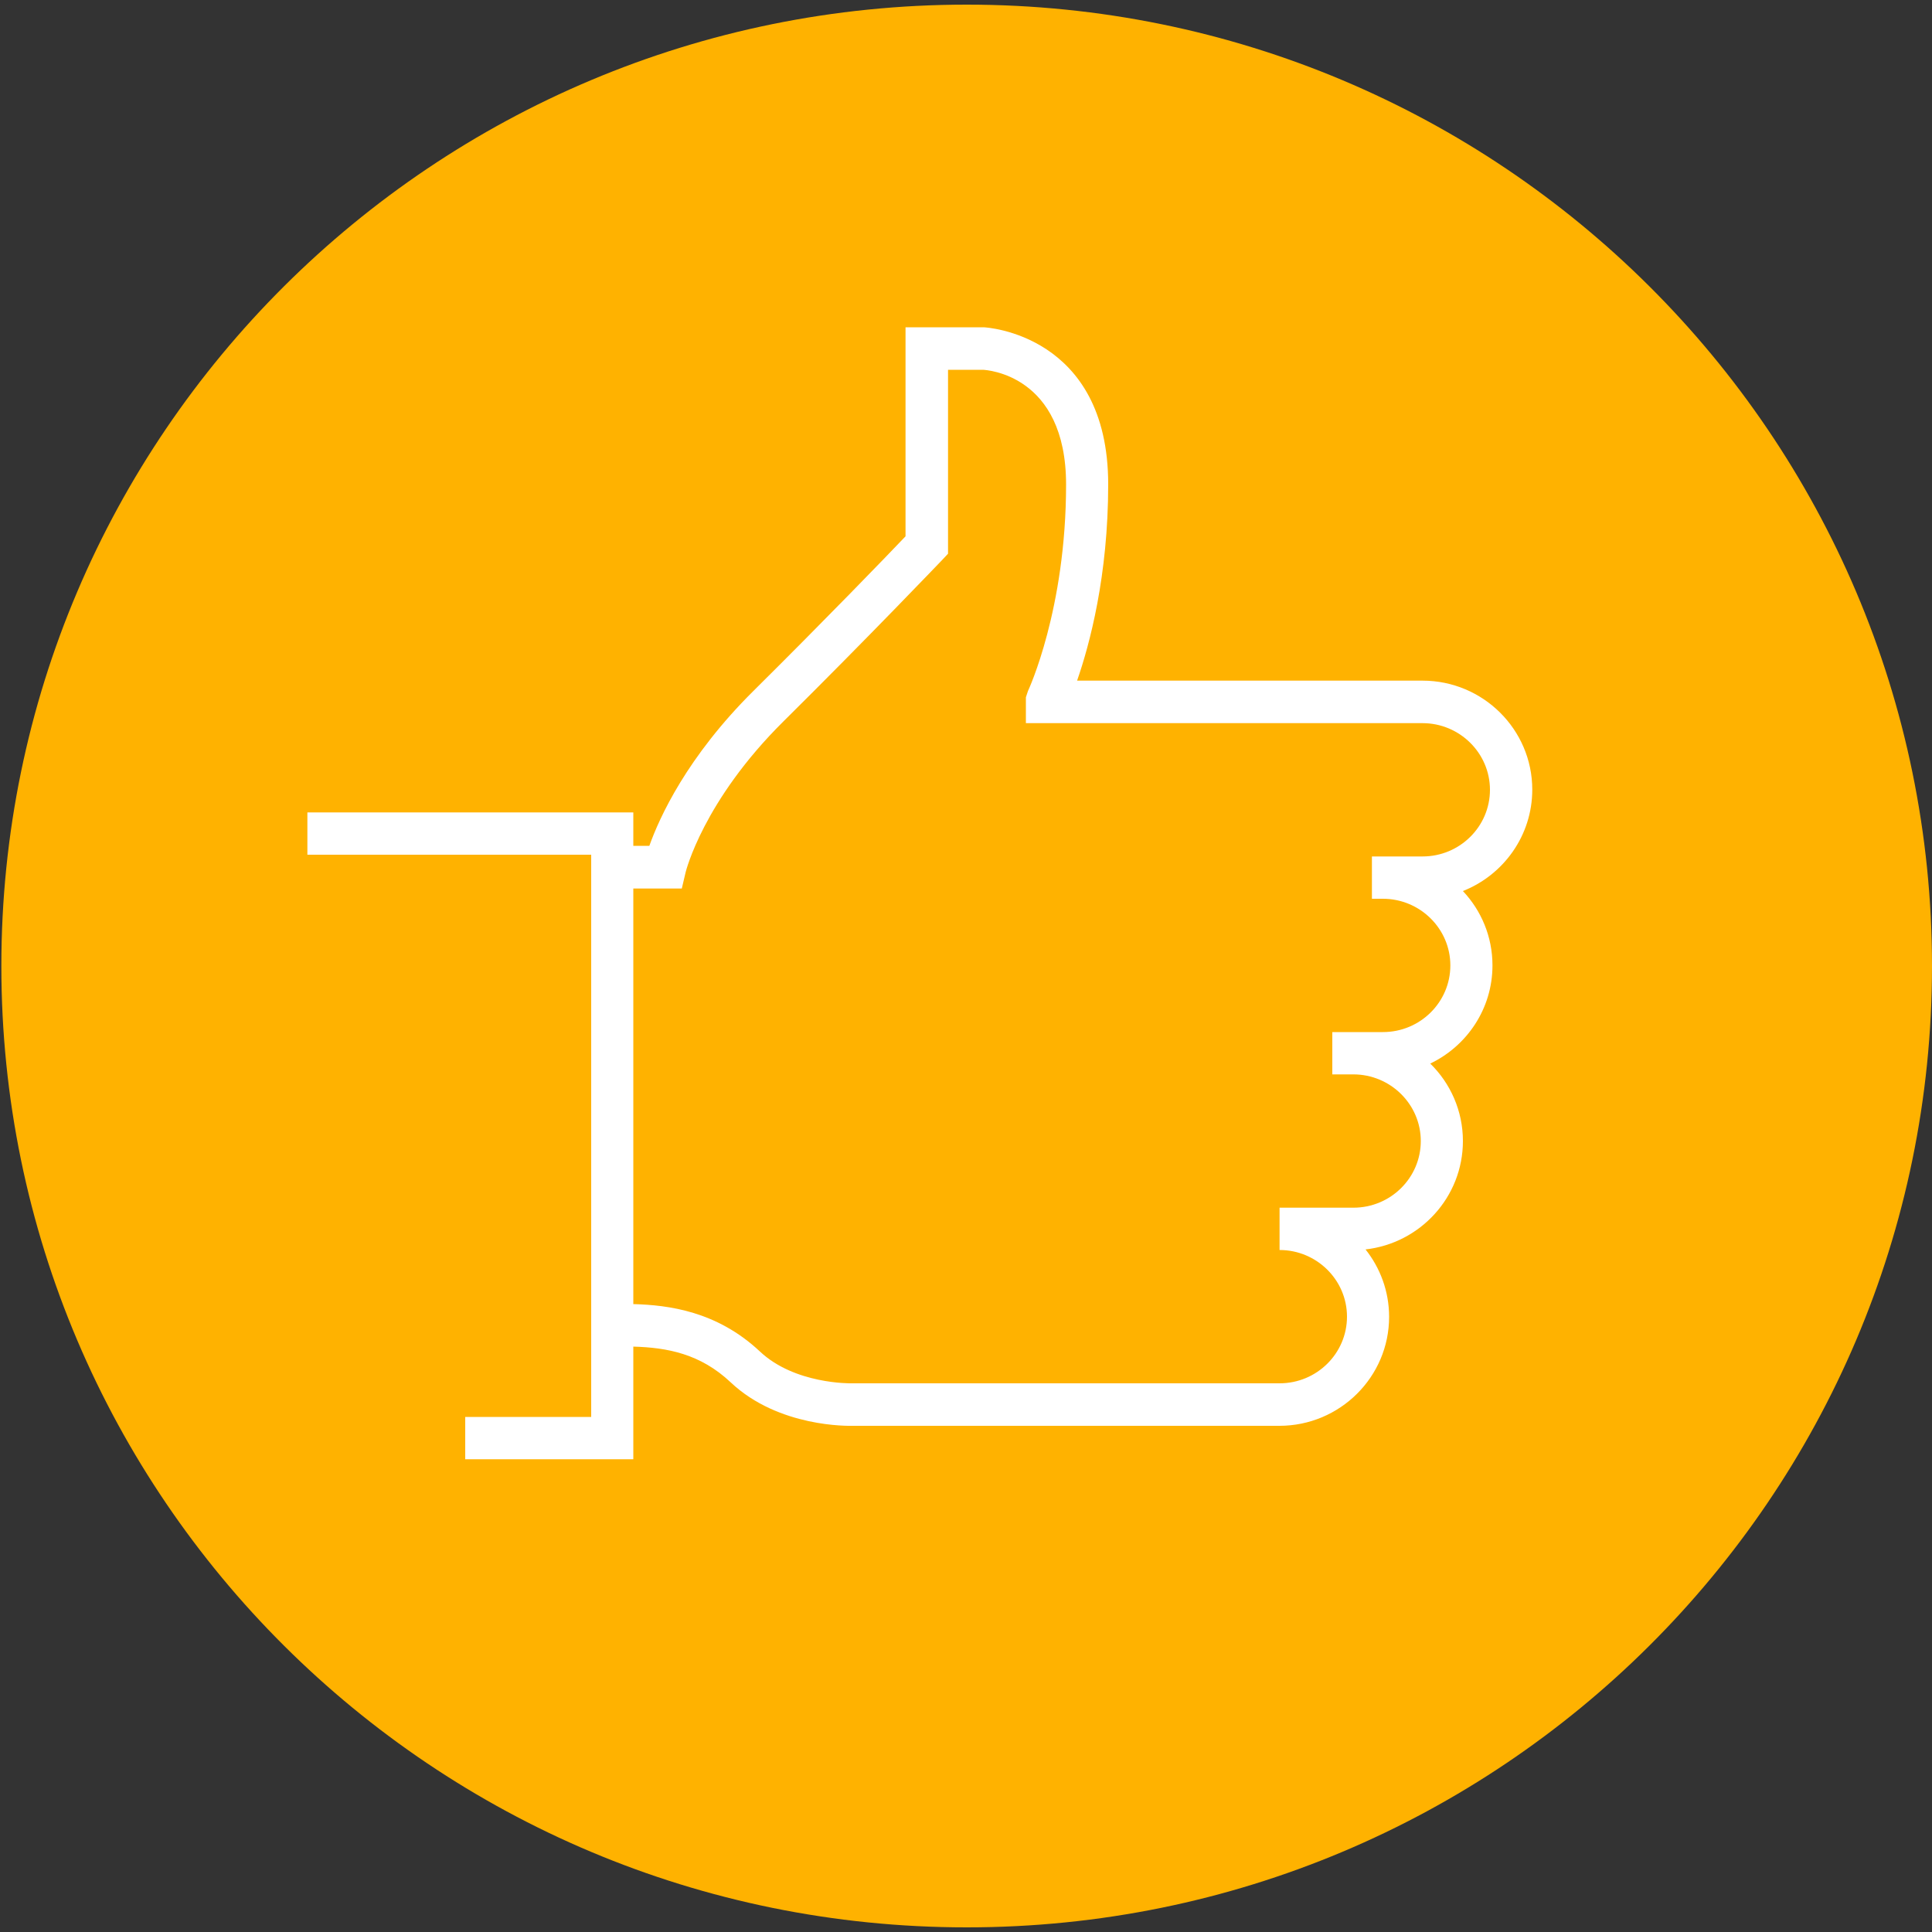 <?xml version="1.0" encoding="utf-8"?>
<!-- Generator: Adobe Illustrator 23.0.3, SVG Export Plug-In . SVG Version: 6.00 Build 0)  -->
<svg version="1.1" id="Vrstva_1" xmlns="http://www.w3.org/2000/svg" xmlns:xlink="http://www.w3.org/1999/xlink" x="0px" y="0px"
	 viewBox="0 0 1000 1000" style="enable-background:new 0 0 1000 1000;" xml:space="preserve">
<rect x="0" y="0" width="1000" height="1000" fill="#333333" stroke="none"/>
<style type="text/css">
	.st0{fill:#FFB200;}
	.st1{fill:#FFFFFF;}
</style>
<g>
	<path class="st0" d="M500.4,997.6c275.9,0,499.6-222.8,499.6-497.6C1000,225.2,776.3,2.4,500.4,2.4C224.4,2.4,0.7,225.2,0.7,500
		C0.7,774.8,224.4,997.6,500.4,997.6"/>
	<path class="st1" d="M327.9,755.3h-87.1v-21.9H306V442.4H159.1v-21.9h168.7v17.3h8.3c5.2-14.6,19.4-46,53.9-80.2
		c36.9-36.6,69-69.8,78.7-80V169.4h40.4c1.1,0,64.5,3.5,64.5,81.3c0,47.3-9.6,82.9-16.1,101.6h178.8c31.3,0,56.8,25.3,56.8,56.4
		c0,23.8-14.9,44.2-35.9,52.5c9.5,10.1,15.3,23.6,15.3,38.5c0,22.4-13.2,41.7-32.2,50.8c10.4,10.2,16.9,24.4,16.9,40.1
		c0,29-22.1,52.9-50.4,56.1c7.6,9.6,12.2,21.7,12.2,34.9c0,31.1-25.5,56.4-56.8,56.4H440.9c-1.2,0-37.8,1-62.7-22.5
		c-15.7-14.8-32.8-18-50.4-18.5V755.3z M327.9,675c18,0.5,43.1,3.6,65.4,24.5c18,17,46.9,16.5,47.3,16.5h221.7
		c19.3,0,34.9-15.5,34.9-34.5S681.5,647,662.3,647v-21.9h38.2c19.3,0,34.9-15.5,34.9-34.5c0-19-15.7-34.5-34.9-34.5h-10.9v-21.9
		h26.2c19.3,0,34.9-15.5,34.9-34.5s-15.7-34.5-34.9-34.5h-5.7v-21.9h26.2c19.3,0,34.9-15.5,34.9-34.5c0-19-15.7-34.5-34.9-34.5H531
		v-13.4l1.1-3.3c0.2-0.4,19.7-42.2,19.7-106.8c0-57-41.3-59.3-43-59.4h-18.1v95.2l-3,3.2c-0.4,0.4-37.8,39.6-82.2,83.6
		c-41.6,41.2-50.5,77.7-50.6,78l-2,8.5l-25.1,0V675z"/>
</g>
</svg>
